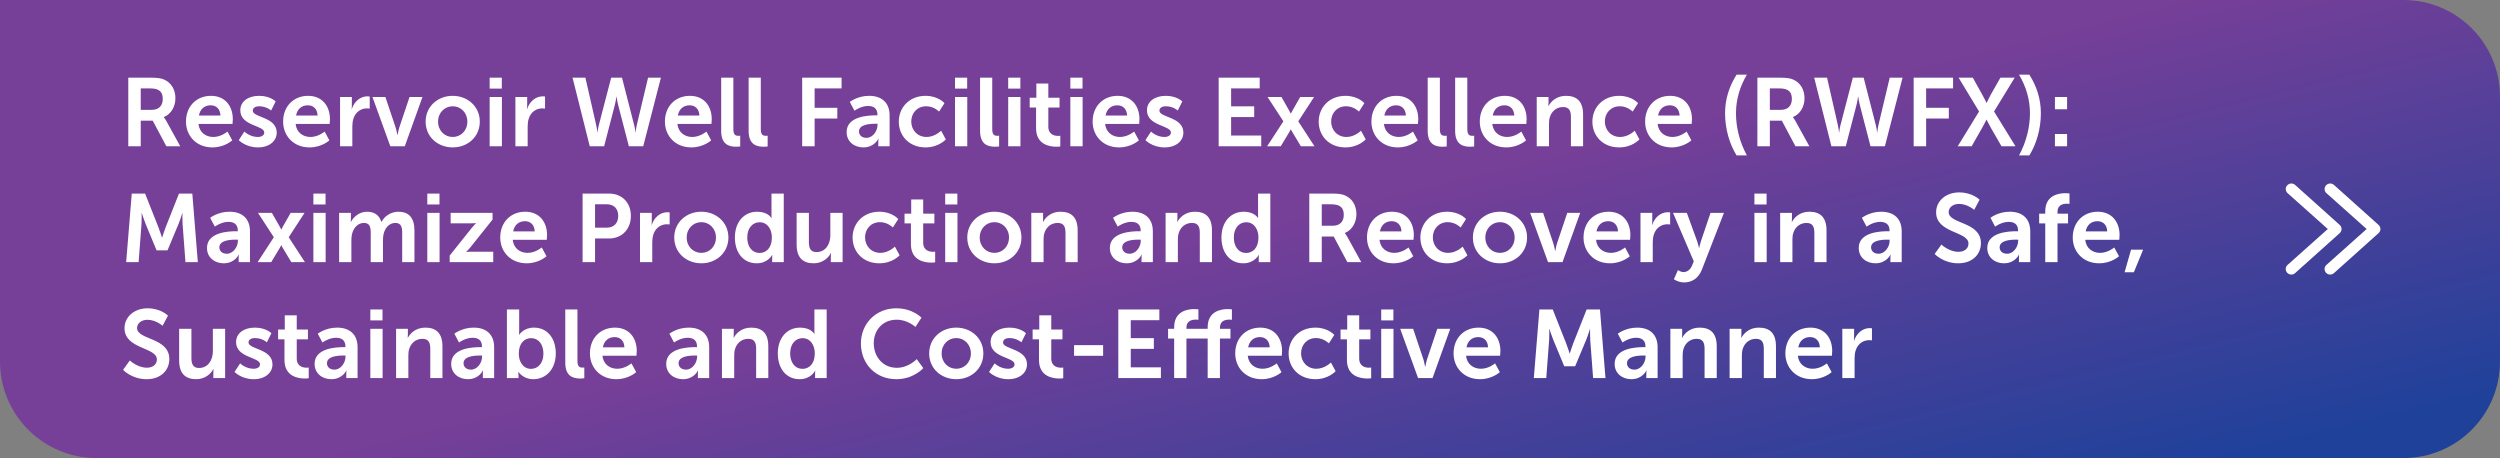 <svg width="906" height="166" viewBox="0 0 906 166" fill="none" xmlns="http://www.w3.org/2000/svg">
<rect x="0" y="0" width="906" height="166" fill="#808080" stroke="none"/>
<path d="M0 0H871C890.33 0 906 15.67 906 35V131C906 150.33 890.33 166 871 166H35C15.67 166 0 150.33 0 131V0Z" fill="url(#paint0_linear_1_9788)"/>
<path d="M46.49 53V28.15H54.505C57.2 28.15 58.425 28.36 59.51 28.85C61.995 29.97 63.57 32.35 63.57 35.64C63.57 38.615 61.995 41.38 59.37 42.43V42.5C59.37 42.5 59.72 42.85 60.21 43.725L65.32 53H60.28L55.345 43.725H51.005V53H46.49ZM51.005 39.805H55.065C57.48 39.805 58.985 38.37 58.985 35.885C58.985 33.505 57.97 32.035 54.435 32.035H51.005V39.805ZM67.396 44.075C67.396 38.58 71.141 34.73 76.461 34.73C81.606 34.73 84.371 38.475 84.371 43.2C84.371 43.725 84.266 44.915 84.266 44.915H71.946C72.226 48.03 74.641 49.64 77.301 49.64C80.171 49.64 82.446 47.68 82.446 47.68L84.161 50.865C84.161 50.865 81.431 53.42 76.986 53.42C71.071 53.42 67.396 49.15 67.396 44.075ZM72.086 41.87H79.891C79.821 39.455 78.316 38.16 76.356 38.16C74.081 38.16 72.506 39.56 72.086 41.87ZM86.531 50.795L88.561 47.68C88.561 47.68 90.521 49.64 93.426 49.64C94.686 49.64 95.771 49.08 95.771 48.03C95.771 45.37 87.091 45.72 87.091 39.98C87.091 36.655 90.066 34.73 93.916 34.73C97.941 34.73 99.901 36.76 99.901 36.76L98.256 40.05C98.256 40.05 96.611 38.51 93.881 38.51C92.726 38.51 91.606 39 91.606 40.12C91.606 42.64 100.286 42.325 100.286 48.065C100.286 51.04 97.696 53.42 93.461 53.42C89.016 53.42 86.531 50.795 86.531 50.795ZM102.601 44.075C102.601 38.58 106.346 34.73 111.666 34.73C116.811 34.73 119.576 38.475 119.576 43.2C119.576 43.725 119.471 44.915 119.471 44.915H107.151C107.431 48.03 109.846 49.64 112.506 49.64C115.376 49.64 117.651 47.68 117.651 47.68L119.366 50.865C119.366 50.865 116.636 53.42 112.191 53.42C106.276 53.42 102.601 49.15 102.601 44.075ZM107.291 41.87H115.096C115.026 39.455 113.521 38.16 111.561 38.16C109.286 38.16 107.711 39.56 107.291 41.87ZM123.241 53V35.15H127.511V38.23C127.511 38.895 127.441 39.49 127.441 39.49H127.511C128.316 36.935 130.451 34.905 133.181 34.905C133.601 34.905 133.986 34.975 133.986 34.975V39.35C133.986 39.35 133.531 39.28 132.936 39.28C131.046 39.28 128.911 40.365 128.071 43.025C127.791 43.9 127.686 44.88 127.686 45.93V53H123.241ZM141.451 53L134.976 35.15H139.666L143.376 46.21C143.726 47.26 143.971 48.905 144.006 48.905H144.076C144.111 48.905 144.356 47.26 144.706 46.21L148.416 35.15H153.106L146.701 53H141.451ZM154.245 44.075C154.245 38.615 158.62 34.73 164.045 34.73C169.505 34.73 173.88 38.615 173.88 44.075C173.88 49.57 169.505 53.42 164.08 53.42C158.62 53.42 154.245 49.57 154.245 44.075ZM158.76 44.075C158.76 47.4 161.175 49.64 164.08 49.64C166.95 49.64 169.365 47.4 169.365 44.075C169.365 40.785 166.95 38.51 164.08 38.51C161.175 38.51 158.76 40.785 158.76 44.075ZM177.45 32.105V28.15H181.86V32.105H177.45ZM177.45 53V35.15H181.895V53H177.45ZM186.781 53V35.15H191.051V38.23C191.051 38.895 190.981 39.49 190.981 39.49H191.051C191.856 36.935 193.991 34.905 196.721 34.905C197.141 34.905 197.526 34.975 197.526 34.975V39.35C197.526 39.35 197.071 39.28 196.476 39.28C194.586 39.28 192.451 40.365 191.611 43.025C191.331 43.9 191.226 44.88 191.226 45.93V53H186.781ZM225.412 28.15L229.822 45.335C230.207 46.77 230.242 47.96 230.277 47.96H230.347C230.347 47.96 230.452 46.735 230.767 45.335L234.862 28.15H239.517L233.112 53H227.897L224.082 38.3C223.662 36.69 223.452 35.045 223.452 35.045H223.382C223.382 35.045 223.172 36.69 222.752 38.3L218.937 53H213.722L207.492 28.15H212.147L216.067 45.335C216.382 46.735 216.487 47.96 216.487 47.96H216.557C216.592 47.96 216.627 46.77 217.012 45.335L221.492 28.15H225.412ZM240.961 44.075C240.961 38.58 244.706 34.73 250.026 34.73C255.171 34.73 257.936 38.475 257.936 43.2C257.936 43.725 257.831 44.915 257.831 44.915H245.511C245.791 48.03 248.206 49.64 250.866 49.64C253.736 49.64 256.011 47.68 256.011 47.68L257.726 50.865C257.726 50.865 254.996 53.42 250.551 53.42C244.636 53.42 240.961 49.15 240.961 44.075ZM245.651 41.87H253.456C253.386 39.455 251.881 38.16 249.921 38.16C247.646 38.16 246.071 39.56 245.651 41.87ZM261.356 47.435V28.15H265.766V46.77C265.766 48.73 266.431 49.22 267.586 49.22C267.936 49.22 268.251 49.185 268.251 49.185V53.07C268.251 53.07 267.586 53.175 266.851 53.175C264.401 53.175 261.356 52.545 261.356 47.435ZM271.302 47.435V28.15H275.712V46.77C275.712 48.73 276.377 49.22 277.532 49.22C277.882 49.22 278.197 49.185 278.197 49.185V53.07C278.197 53.07 277.532 53.175 276.797 53.175C274.347 53.175 271.302 52.545 271.302 47.435ZM290.704 53V28.15H304.984V32.035H295.219V39.07H303.444V42.955H295.219V53H290.704ZM306.819 47.855C306.819 42.185 314.484 41.8 317.389 41.8H317.984V41.555C317.984 39.21 316.514 38.405 314.554 38.405C311.999 38.405 309.654 40.12 309.654 40.12L307.974 36.935C307.974 36.935 310.739 34.73 314.974 34.73C319.664 34.73 322.394 37.32 322.394 41.835V53H318.299V51.53C318.299 50.83 318.369 50.27 318.369 50.27H318.299C318.334 50.27 316.934 53.42 312.874 53.42C309.689 53.42 306.819 51.425 306.819 47.855ZM311.299 47.645C311.299 48.835 312.174 49.955 313.994 49.955C316.339 49.955 318.019 47.435 318.019 45.265V44.845H317.249C314.974 44.845 311.299 45.16 311.299 47.645ZM325.725 44.075C325.725 39 329.505 34.73 335.42 34.73C340.075 34.73 342.28 37.39 342.28 37.39L340.32 40.435C340.32 40.435 338.465 38.51 335.665 38.51C332.375 38.51 330.24 40.995 330.24 44.04C330.24 47.05 332.41 49.64 335.805 49.64C338.815 49.64 341.055 47.365 341.055 47.365L342.77 50.515C342.77 50.515 340.215 53.42 335.42 53.42C329.505 53.42 325.725 49.255 325.725 44.075ZM346.093 32.105V28.15H350.503V32.105H346.093ZM346.093 53V35.15H350.538V53H346.093ZM355.179 47.435V28.15H359.589V46.77C359.589 48.73 360.254 49.22 361.409 49.22C361.759 49.22 362.074 49.185 362.074 49.185V53.07C362.074 53.07 361.409 53.175 360.674 53.175C358.224 53.175 355.179 52.545 355.179 47.435ZM365.37 32.105V28.15H369.78V32.105H365.37ZM365.37 53V35.15H369.815V53H365.37ZM375.471 46.455V38.965H373.161V35.43H375.576V30.285H379.916V35.43H383.976V38.965H379.916V45.895C379.916 48.835 382.226 49.255 383.451 49.255C383.941 49.255 384.256 49.185 384.256 49.185V53.07C384.256 53.07 383.731 53.175 382.891 53.175C380.406 53.175 375.471 52.44 375.471 46.455ZM387.895 32.105V28.15H392.305V32.105H387.895ZM387.895 53V35.15H392.34V53H387.895ZM395.966 44.075C395.966 38.58 399.711 34.73 405.031 34.73C410.176 34.73 412.941 38.475 412.941 43.2C412.941 43.725 412.836 44.915 412.836 44.915H400.516C400.796 48.03 403.211 49.64 405.871 49.64C408.741 49.64 411.016 47.68 411.016 47.68L412.731 50.865C412.731 50.865 410.001 53.42 405.556 53.42C399.641 53.42 395.966 49.15 395.966 44.075ZM400.656 41.87H408.461C408.391 39.455 406.886 38.16 404.926 38.16C402.651 38.16 401.076 39.56 400.656 41.87ZM415.1 50.795L417.13 47.68C417.13 47.68 419.09 49.64 421.995 49.64C423.255 49.64 424.34 49.08 424.34 48.03C424.34 45.37 415.66 45.72 415.66 39.98C415.66 36.655 418.635 34.73 422.485 34.73C426.51 34.73 428.47 36.76 428.47 36.76L426.825 40.05C426.825 40.05 425.18 38.51 422.45 38.51C421.295 38.51 420.175 39 420.175 40.12C420.175 42.64 428.855 42.325 428.855 48.065C428.855 51.04 426.265 53.42 422.03 53.42C417.585 53.42 415.1 50.795 415.1 50.795ZM441.641 53V28.15H456.516V32.035H446.156V38.545H454.521V42.43H446.156V49.115H457.076V53H441.641ZM467.828 46.875H467.758C467.758 46.875 467.513 47.435 467.268 47.82L464.153 53H459.218L465.098 43.97L459.358 35.15H464.398L467.163 40.015C467.443 40.47 467.758 41.135 467.758 41.135H467.828C467.828 41.135 468.143 40.47 468.423 40.015L471.188 35.15H476.228L470.488 43.97L476.368 53H471.433L468.318 47.82C468.073 47.435 467.828 46.875 467.828 46.875ZM477.893 44.075C477.893 39 481.673 34.73 487.588 34.73C492.243 34.73 494.448 37.39 494.448 37.39L492.488 40.435C492.488 40.435 490.633 38.51 487.833 38.51C484.543 38.51 482.408 40.995 482.408 44.04C482.408 47.05 484.578 49.64 487.973 49.64C490.983 49.64 493.223 47.365 493.223 47.365L494.938 50.515C494.938 50.515 492.383 53.42 487.588 53.42C481.673 53.42 477.893 49.255 477.893 44.075ZM497.001 44.075C497.001 38.58 500.746 34.73 506.066 34.73C511.211 34.73 513.976 38.475 513.976 43.2C513.976 43.725 513.871 44.915 513.871 44.915H501.551C501.831 48.03 504.246 49.64 506.906 49.64C509.776 49.64 512.051 47.68 512.051 47.68L513.766 50.865C513.766 50.865 511.036 53.42 506.591 53.42C500.676 53.42 497.001 49.15 497.001 44.075ZM501.691 41.87H509.496C509.426 39.455 507.921 38.16 505.961 38.16C503.686 38.16 502.111 39.56 501.691 41.87ZM517.396 47.435V28.15H521.806V46.77C521.806 48.73 522.471 49.22 523.626 49.22C523.976 49.22 524.291 49.185 524.291 49.185V53.07C524.291 53.07 523.626 53.175 522.891 53.175C520.441 53.175 517.396 52.545 517.396 47.435ZM527.342 47.435V28.15H531.752V46.77C531.752 48.73 532.417 49.22 533.572 49.22C533.922 49.22 534.237 49.185 534.237 49.185V53.07C534.237 53.07 533.572 53.175 532.837 53.175C530.387 53.175 527.342 52.545 527.342 47.435ZM536.273 44.075C536.273 38.58 540.018 34.73 545.338 34.73C550.483 34.73 553.248 38.475 553.248 43.2C553.248 43.725 553.143 44.915 553.143 44.915H540.823C541.103 48.03 543.518 49.64 546.178 49.64C549.048 49.64 551.323 47.68 551.323 47.68L553.038 50.865C553.038 50.865 550.308 53.42 545.863 53.42C539.948 53.42 536.273 49.15 536.273 44.075ZM540.963 41.87H548.768C548.698 39.455 547.193 38.16 545.233 38.16C542.958 38.16 541.383 39.56 540.963 41.87ZM556.913 53V35.15H561.183V37.215C561.183 37.88 561.113 38.44 561.113 38.44H561.183C561.953 36.935 563.913 34.73 567.518 34.73C571.473 34.73 573.713 36.795 573.713 41.52V53H569.303V42.43C569.303 40.26 568.743 38.79 566.468 38.79C564.088 38.79 562.338 40.295 561.673 42.43C561.428 43.165 561.358 43.97 561.358 44.81V53H556.913ZM577.083 44.075C577.083 39 580.863 34.73 586.778 34.73C591.433 34.73 593.638 37.39 593.638 37.39L591.678 40.435C591.678 40.435 589.823 38.51 587.023 38.51C583.733 38.51 581.598 40.995 581.598 44.04C581.598 47.05 583.768 49.64 587.163 49.64C590.173 49.64 592.413 47.365 592.413 47.365L594.128 50.515C594.128 50.515 591.573 53.42 586.778 53.42C580.863 53.42 577.083 49.255 577.083 44.075ZM596.19 44.075C596.19 38.58 599.935 34.73 605.255 34.73C610.4 34.73 613.165 38.475 613.165 43.2C613.165 43.725 613.06 44.915 613.06 44.915H600.74C601.02 48.03 603.435 49.64 606.095 49.64C608.965 49.64 611.24 47.68 611.24 47.68L612.955 50.865C612.955 50.865 610.225 53.42 605.78 53.42C599.865 53.42 596.19 49.15 596.19 44.075ZM600.88 41.87H608.685C608.615 39.455 607.11 38.16 605.15 38.16C602.875 38.16 601.3 39.56 600.88 41.87ZM629.331 56.325C626.741 52.09 625.166 46.735 625.166 40.995C625.166 35.955 626.671 31.265 629.331 27.065H633.076C630.521 31.37 629.121 36.095 629.121 41.03C629.121 46.245 630.451 51.495 633.076 56.325H629.331ZM636.876 53V28.15H644.891C647.586 28.15 648.811 28.36 649.896 28.85C652.381 29.97 653.956 32.35 653.956 35.64C653.956 38.615 652.381 41.38 649.756 42.43V42.5C649.756 42.5 650.106 42.85 650.596 43.725L655.706 53H650.666L645.731 43.725H641.391V53H636.876ZM641.391 39.805H645.451C647.866 39.805 649.371 38.37 649.371 35.885C649.371 33.505 648.356 32.035 644.821 32.035H641.391V39.805ZM675.388 28.15L679.798 45.335C680.183 46.77 680.218 47.96 680.253 47.96H680.323C680.323 47.96 680.428 46.735 680.743 45.335L684.838 28.15H689.493L683.088 53H677.873L674.058 38.3C673.638 36.69 673.428 35.045 673.428 35.045H673.358C673.358 35.045 673.148 36.69 672.728 38.3L668.913 53H663.698L657.468 28.15H662.123L666.043 45.335C666.358 46.735 666.463 47.96 666.463 47.96H666.533C666.568 47.96 666.603 46.77 666.988 45.335L671.468 28.15H675.388ZM693.512 53V28.15H707.792V32.035H698.027V39.07H706.252V42.955H698.027V53H693.512ZM709.482 53L717.217 40.4L709.797 28.15H714.942L718.337 34.24C719.142 35.675 719.912 37.285 719.912 37.285H719.982C719.982 37.285 720.682 35.71 721.487 34.24L724.952 28.15H730.132L722.642 40.4L730.412 53H725.337L721.487 46.315C720.682 44.88 719.947 43.375 719.947 43.375H719.877C719.877 43.375 719.177 44.88 718.337 46.315L714.522 53H709.482ZM735.445 56.325H731.7C734.29 51.495 735.655 46.245 735.655 41.03C735.655 36.095 734.255 31.37 731.7 27.065H735.445C738.105 31.265 739.61 35.955 739.61 40.995C739.61 46.735 738.035 52.09 735.445 56.325ZM744.705 39.595V35.15H749.115V39.595H744.705ZM744.705 53V48.555H749.115V53H744.705ZM45.72 95L47.75 70.15H52.58L57.445 82.435C58.005 83.905 58.705 86.075 58.705 86.075H58.775C58.775 86.075 59.44 83.905 60 82.435L64.865 70.15H69.695L71.69 95H67.21L66.16 81.105C66.055 79.46 66.125 77.255 66.125 77.255H66.055C66.055 77.255 65.32 79.67 64.725 81.105L60.7 90.73H56.745L52.755 81.105C52.16 79.67 51.39 77.22 51.39 77.22H51.32C51.32 77.22 51.39 79.46 51.285 81.105L50.235 95H45.72ZM75.013 89.855C75.013 84.185 82.678 83.8 85.583 83.8H86.178V83.555C86.178 81.21 84.708 80.405 82.748 80.405C80.193 80.405 77.848 82.12 77.848 82.12L76.168 78.935C76.168 78.935 78.933 76.73 83.168 76.73C87.858 76.73 90.588 79.32 90.588 83.835V95H86.493V93.53C86.493 92.83 86.563 92.27 86.563 92.27H86.493C86.528 92.27 85.128 95.42 81.068 95.42C77.883 95.42 75.013 93.425 75.013 89.855ZM79.493 89.645C79.493 90.835 80.368 91.955 82.188 91.955C84.533 91.955 86.213 89.435 86.213 87.265V86.845H85.443C83.168 86.845 79.493 87.16 79.493 89.645ZM101.969 88.875H101.899C101.899 88.875 101.654 89.435 101.409 89.82L98.294 95H93.359L99.239 85.97L93.499 77.15H98.539L101.304 82.015C101.584 82.47 101.899 83.135 101.899 83.135H101.969C101.969 83.135 102.284 82.47 102.564 82.015L105.329 77.15H110.369L104.629 85.97L110.509 95H105.574L102.459 89.82C102.214 89.435 101.969 88.875 101.969 88.875ZM113.568 74.105V70.15H117.978V74.105H113.568ZM113.568 95V77.15H118.013V95H113.568ZM122.899 95V77.15H127.169V79.215C127.169 79.88 127.099 80.44 127.099 80.44H127.169C128.044 78.69 130.179 76.73 132.979 76.73C135.709 76.73 137.459 77.99 138.194 80.405H138.264C139.244 78.48 141.554 76.73 144.354 76.73C148.064 76.73 150.199 78.83 150.199 83.52V95H145.754V84.36C145.754 82.33 145.369 80.79 143.304 80.79C141.029 80.79 139.524 82.61 138.999 84.85C138.824 85.55 138.789 86.32 138.789 87.16V95H134.344V84.36C134.344 82.435 134.029 80.79 131.929 80.79C129.619 80.79 128.114 82.61 127.554 84.885C127.379 85.55 127.344 86.355 127.344 87.16V95H122.899ZM154.857 74.105V70.15H159.267V74.105H154.857ZM154.857 95V77.15H159.302V95H154.857ZM162.963 95V92.62L170.978 82.575C171.783 81.56 172.483 80.93 172.483 80.93V80.86C172.483 80.86 171.958 80.93 170.838 80.93H163.313V77.15H178.503V79.565L170.488 89.61C169.683 90.625 168.948 91.255 168.948 91.255V91.325C168.948 91.325 169.473 91.22 170.628 91.22H178.748V95H162.963ZM181.283 86.075C181.283 80.58 185.028 76.73 190.348 76.73C195.493 76.73 198.258 80.475 198.258 85.2C198.258 85.725 198.153 86.915 198.153 86.915H185.833C186.113 90.03 188.528 91.64 191.188 91.64C194.058 91.64 196.333 89.68 196.333 89.68L198.048 92.865C198.048 92.865 195.318 95.42 190.873 95.42C184.958 95.42 181.283 91.15 181.283 86.075ZM185.973 83.87H193.778C193.708 81.455 192.203 80.16 190.243 80.16C187.968 80.16 186.393 81.56 185.973 83.87ZM211.134 95V70.15H220.724C225.379 70.15 228.634 73.405 228.634 78.235C228.634 83.065 225.379 86.425 220.724 86.425H215.649V95H211.134ZM215.649 82.505H219.884C222.509 82.505 224.049 80.825 224.049 78.235C224.049 75.68 222.509 74.035 219.954 74.035H215.649V82.505ZM231.933 95V77.15H236.203V80.23C236.203 80.895 236.133 81.49 236.133 81.49H236.203C237.008 78.935 239.143 76.905 241.873 76.905C242.293 76.905 242.678 76.975 242.678 76.975V81.35C242.678 81.35 242.223 81.28 241.628 81.28C239.738 81.28 237.603 82.365 236.763 85.025C236.483 85.9 236.378 86.88 236.378 87.93V95H231.933ZM244.343 86.075C244.343 80.615 248.718 76.73 254.143 76.73C259.603 76.73 263.978 80.615 263.978 86.075C263.978 91.57 259.603 95.42 254.178 95.42C248.718 95.42 244.343 91.57 244.343 86.075ZM248.858 86.075C248.858 89.4 251.273 91.64 254.178 91.64C257.048 91.64 259.463 89.4 259.463 86.075C259.463 82.785 257.048 80.51 254.178 80.51C251.273 80.51 248.858 82.785 248.858 86.075ZM266.323 86.075C266.323 80.405 269.683 76.73 274.408 76.73C278.328 76.73 279.553 79.005 279.553 79.005H279.623C279.623 79.005 279.588 78.55 279.588 77.99V70.15H284.033V95H279.833V93.53C279.833 92.865 279.903 92.375 279.903 92.375H279.833C279.833 92.375 278.328 95.42 274.233 95.42C269.403 95.42 266.323 91.605 266.323 86.075ZM270.803 86.075C270.803 89.47 272.623 91.675 275.248 91.675C277.558 91.675 279.728 89.995 279.728 86.04C279.728 83.275 278.258 80.545 275.283 80.545C272.833 80.545 270.803 82.54 270.803 86.075ZM288.699 88.63V77.15H293.144V87.72C293.144 89.89 293.704 91.36 295.909 91.36C299.129 91.36 300.914 88.525 300.914 85.34V77.15H305.359V95H301.089V92.97C301.089 92.27 301.159 91.71 301.159 91.71H301.089C300.214 93.565 297.939 95.42 294.894 95.42C291.079 95.42 288.699 93.495 288.699 88.63ZM308.977 86.075C308.977 81 312.757 76.73 318.672 76.73C323.327 76.73 325.532 79.39 325.532 79.39L323.572 82.435C323.572 82.435 321.717 80.51 318.917 80.51C315.627 80.51 313.492 82.995 313.492 86.04C313.492 89.05 315.662 91.64 319.057 91.64C322.067 91.64 324.307 89.365 324.307 89.365L326.022 92.515C326.022 92.515 323.467 95.42 318.672 95.42C312.757 95.42 308.977 91.255 308.977 86.075ZM330.115 88.455V80.965H327.805V77.43H330.22V72.285H334.56V77.43H338.62V80.965H334.56V87.895C334.56 90.835 336.87 91.255 338.095 91.255C338.585 91.255 338.9 91.185 338.9 91.185V95.07C338.9 95.07 338.375 95.175 337.535 95.175C335.05 95.175 330.115 94.44 330.115 88.455ZM342.538 74.105V70.15H346.948V74.105H342.538ZM342.538 95V77.15H346.983V95H342.538ZM350.539 86.075C350.539 80.615 354.914 76.73 360.339 76.73C365.799 76.73 370.174 80.615 370.174 86.075C370.174 91.57 365.799 95.42 360.374 95.42C354.914 95.42 350.539 91.57 350.539 86.075ZM355.054 86.075C355.054 89.4 357.469 91.64 360.374 91.64C363.244 91.64 365.659 89.4 365.659 86.075C365.659 82.785 363.244 80.51 360.374 80.51C357.469 80.51 355.054 82.785 355.054 86.075ZM373.744 95V77.15H378.014V79.215C378.014 79.88 377.944 80.44 377.944 80.44H378.014C378.784 78.935 380.744 76.73 384.349 76.73C388.304 76.73 390.544 78.795 390.544 83.52V95H386.134V84.43C386.134 82.26 385.574 80.79 383.299 80.79C380.919 80.79 379.169 82.295 378.504 84.43C378.259 85.165 378.189 85.97 378.189 86.81V95H373.744ZM402.215 89.855C402.215 84.185 409.88 83.8 412.785 83.8H413.38V83.555C413.38 81.21 411.91 80.405 409.95 80.405C407.395 80.405 405.05 82.12 405.05 82.12L403.37 78.935C403.37 78.935 406.135 76.73 410.37 76.73C415.06 76.73 417.79 79.32 417.79 83.835V95H413.695V93.53C413.695 92.83 413.765 92.27 413.765 92.27H413.695C413.73 92.27 412.33 95.42 408.27 95.42C405.085 95.42 402.215 93.425 402.215 89.855ZM406.695 89.645C406.695 90.835 407.57 91.955 409.39 91.955C411.735 91.955 413.415 89.435 413.415 87.265V86.845H412.645C410.37 86.845 406.695 87.16 406.695 89.645ZM422.416 95V77.15H426.686V79.215C426.686 79.88 426.616 80.44 426.616 80.44H426.686C427.456 78.935 429.416 76.73 433.021 76.73C436.976 76.73 439.216 78.795 439.216 83.52V95H434.806V84.43C434.806 82.26 434.246 80.79 431.971 80.79C429.591 80.79 427.841 82.295 427.176 84.43C426.931 85.165 426.861 85.97 426.861 86.81V95H422.416ZM442.656 86.075C442.656 80.405 446.016 76.73 450.741 76.73C454.661 76.73 455.886 79.005 455.886 79.005H455.956C455.956 79.005 455.921 78.55 455.921 77.99V70.15H460.366V95H456.166V93.53C456.166 92.865 456.236 92.375 456.236 92.375H456.166C456.166 92.375 454.661 95.42 450.566 95.42C445.736 95.42 442.656 91.605 442.656 86.075ZM447.136 86.075C447.136 89.47 448.956 91.675 451.581 91.675C453.891 91.675 456.061 89.995 456.061 86.04C456.061 83.275 454.591 80.545 451.616 80.545C449.166 80.545 447.136 82.54 447.136 86.075ZM474.488 95V70.15H482.503C485.198 70.15 486.423 70.36 487.508 70.85C489.993 71.97 491.568 74.35 491.568 77.64C491.568 80.615 489.993 83.38 487.368 84.43V84.5C487.368 84.5 487.718 84.85 488.208 85.725L493.318 95H488.278L483.343 85.725H479.003V95H474.488ZM479.003 81.805H483.063C485.478 81.805 486.983 80.37 486.983 77.885C486.983 75.505 485.968 74.035 482.433 74.035H479.003V81.805ZM495.394 86.075C495.394 80.58 499.139 76.73 504.459 76.73C509.604 76.73 512.369 80.475 512.369 85.2C512.369 85.725 512.264 86.915 512.264 86.915H499.944C500.224 90.03 502.639 91.64 505.299 91.64C508.169 91.64 510.444 89.68 510.444 89.68L512.159 92.865C512.159 92.865 509.429 95.42 504.984 95.42C499.069 95.42 495.394 91.15 495.394 86.075ZM500.084 83.87H507.889C507.819 81.455 506.314 80.16 504.354 80.16C502.079 80.16 500.504 81.56 500.084 83.87ZM514.739 86.075C514.739 81 518.519 76.73 524.434 76.73C529.089 76.73 531.294 79.39 531.294 79.39L529.334 82.435C529.334 82.435 527.479 80.51 524.679 80.51C521.389 80.51 519.254 82.995 519.254 86.04C519.254 89.05 521.424 91.64 524.819 91.64C527.829 91.64 530.069 89.365 530.069 89.365L531.784 92.515C531.784 92.515 529.229 95.42 524.434 95.42C518.519 95.42 514.739 91.255 514.739 86.075ZM533.776 86.075C533.776 80.615 538.151 76.73 543.576 76.73C549.036 76.73 553.411 80.615 553.411 86.075C553.411 91.57 549.036 95.42 543.611 95.42C538.151 95.42 533.776 91.57 533.776 86.075ZM538.291 86.075C538.291 89.4 540.706 91.64 543.611 91.64C546.481 91.64 548.896 89.4 548.896 86.075C548.896 82.785 546.481 80.51 543.611 80.51C540.706 80.51 538.291 82.785 538.291 86.075ZM561.006 95L554.531 77.15H559.221L562.931 88.21C563.281 89.26 563.526 90.905 563.561 90.905H563.631C563.666 90.905 563.911 89.26 564.261 88.21L567.971 77.15H572.661L566.256 95H561.006ZM573.871 86.075C573.871 80.58 577.616 76.73 582.936 76.73C588.081 76.73 590.846 80.475 590.846 85.2C590.846 85.725 590.741 86.915 590.741 86.915H578.421C578.701 90.03 581.116 91.64 583.776 91.64C586.646 91.64 588.921 89.68 588.921 89.68L590.636 92.865C590.636 92.865 587.906 95.42 583.461 95.42C577.546 95.42 573.871 91.15 573.871 86.075ZM578.561 83.87H586.366C586.296 81.455 584.791 80.16 582.831 80.16C580.556 80.16 578.981 81.56 578.561 83.87ZM594.511 95V77.15H598.781V80.23C598.781 80.895 598.711 81.49 598.711 81.49H598.781C599.586 78.935 601.721 76.905 604.451 76.905C604.871 76.905 605.256 76.975 605.256 76.975V81.35C605.256 81.35 604.801 81.28 604.206 81.28C602.316 81.28 600.181 82.365 599.341 85.025C599.061 85.9 598.956 86.88 598.956 87.93V95H594.511ZM606.622 101.195L608.092 97.87C608.092 97.87 609.072 98.605 610.087 98.605C611.312 98.605 612.502 97.87 613.167 96.295L613.832 94.72L606.307 77.15H611.312L615.057 87.44C615.407 88.385 615.722 89.855 615.722 89.855H615.792C615.792 89.855 616.072 88.455 616.387 87.51L619.887 77.15H624.752L616.772 97.695C615.512 100.95 613.027 102.35 610.332 102.35C608.197 102.35 606.622 101.195 606.622 101.195ZM635.8 74.105V70.15H640.21V74.105H635.8ZM635.8 95V77.15H640.245V95H635.8ZM645.131 95V77.15H649.401V79.215C649.401 79.88 649.331 80.44 649.331 80.44H649.401C650.171 78.935 652.131 76.73 655.736 76.73C659.691 76.73 661.931 78.795 661.931 83.52V95H657.521V84.43C657.521 82.26 656.961 80.79 654.686 80.79C652.306 80.79 650.556 82.295 649.891 84.43C649.646 85.165 649.576 85.97 649.576 86.81V95H645.131ZM673.601 89.855C673.601 84.185 681.266 83.8 684.171 83.8H684.766V83.555C684.766 81.21 683.296 80.405 681.336 80.405C678.781 80.405 676.436 82.12 676.436 82.12L674.756 78.935C674.756 78.935 677.521 76.73 681.756 76.73C686.446 76.73 689.176 79.32 689.176 83.835V95H685.081V93.53C685.081 92.83 685.151 92.27 685.151 92.27H685.081C685.116 92.27 683.716 95.42 679.656 95.42C676.471 95.42 673.601 93.425 673.601 89.855ZM678.081 89.645C678.081 90.835 678.956 91.955 680.776 91.955C683.121 91.955 684.801 89.435 684.801 87.265V86.845H684.031C681.756 86.845 678.081 87.16 678.081 89.645ZM701.123 92.025L703.573 88.63C703.573 88.63 706.268 91.255 709.768 91.255C711.658 91.255 713.373 90.275 713.373 88.245C713.373 83.8 701.648 84.57 701.648 76.94C701.648 72.81 705.218 69.73 709.978 69.73C714.878 69.73 717.398 72.39 717.398 72.39L715.438 76.065C715.438 76.065 713.058 73.895 709.943 73.895C707.843 73.895 706.198 75.12 706.198 76.87C706.198 81.28 717.888 80.195 717.888 88.14C717.888 92.095 714.878 95.42 709.698 95.42C704.168 95.42 701.123 92.025 701.123 92.025ZM720.188 89.855C720.188 84.185 727.853 83.8 730.758 83.8H731.353V83.555C731.353 81.21 729.883 80.405 727.923 80.405C725.368 80.405 723.023 82.12 723.023 82.12L721.343 78.935C721.343 78.935 724.108 76.73 728.343 76.73C733.033 76.73 735.763 79.32 735.763 83.835V95H731.668V93.53C731.668 92.83 731.738 92.27 731.738 92.27H731.668C731.703 92.27 730.303 95.42 726.243 95.42C723.058 95.42 720.188 93.425 720.188 89.855ZM724.668 89.645C724.668 90.835 725.543 91.955 727.363 91.955C729.708 91.955 731.388 89.435 731.388 87.265V86.845H730.618C728.343 86.845 724.668 87.16 724.668 89.645ZM741.197 95V80.965H738.992V77.43H741.197V76.625C741.197 70.78 745.992 70.01 748.477 70.01C749.387 70.01 749.982 70.115 749.982 70.115V73.895C749.982 73.895 749.597 73.825 749.072 73.825C747.812 73.825 745.642 74.14 745.642 76.73V77.43H749.457V80.965H745.642V95H741.197ZM751.161 86.075C751.161 80.58 754.906 76.73 760.226 76.73C765.371 76.73 768.136 80.475 768.136 85.2C768.136 85.725 768.031 86.915 768.031 86.915H755.711C755.991 90.03 758.406 91.64 761.066 91.64C763.936 91.64 766.211 89.68 766.211 89.68L767.926 92.865C767.926 92.865 765.196 95.42 760.751 95.42C754.836 95.42 751.161 91.15 751.161 86.075ZM755.851 83.87H763.656C763.586 81.455 762.081 80.16 760.121 80.16C757.846 80.16 756.271 81.56 755.851 83.87ZM769.946 98.675L772.291 90.485H776.666L773.306 98.675H769.946ZM44.6 134.025L47.05 130.63C47.05 130.63 49.745 133.255 53.245 133.255C55.135 133.255 56.85 132.275 56.85 130.245C56.85 125.8 45.125 126.57 45.125 118.94C45.125 114.81 48.695 111.73 53.455 111.73C58.355 111.73 60.875 114.39 60.875 114.39L58.915 118.065C58.915 118.065 56.535 115.895 53.42 115.895C51.32 115.895 49.675 117.12 49.675 118.87C49.675 123.28 61.365 122.195 61.365 130.14C61.365 134.095 58.355 137.42 53.175 137.42C47.645 137.42 44.6 134.025 44.6 134.025ZM64.925 130.63V119.15H69.37V129.72C69.37 131.89 69.93 133.36 72.135 133.36C75.355 133.36 77.14 130.525 77.14 127.34V119.15H81.585V137H77.315V134.97C77.315 134.27 77.385 133.71 77.385 133.71H77.315C76.44 135.565 74.165 137.42 71.12 137.42C67.305 137.42 64.925 135.495 64.925 130.63ZM84.993 134.795L87.023 131.68C87.023 131.68 88.983 133.64 91.888 133.64C93.148 133.64 94.233 133.08 94.233 132.03C94.233 129.37 85.553 129.72 85.553 123.98C85.553 120.655 88.528 118.73 92.378 118.73C96.403 118.73 98.363 120.76 98.363 120.76L96.718 124.05C96.718 124.05 95.073 122.51 92.343 122.51C91.188 122.51 90.068 123 90.068 124.12C90.068 126.64 98.748 126.325 98.748 132.065C98.748 135.04 96.158 137.42 91.923 137.42C87.478 137.42 84.993 134.795 84.993 134.795ZM103.093 130.455V122.965H100.783V119.43H103.198V114.285H107.538V119.43H111.598V122.965H107.538V129.895C107.538 132.835 109.848 133.255 111.073 133.255C111.563 133.255 111.878 133.185 111.878 133.185V137.07C111.878 137.07 111.353 137.175 110.513 137.175C108.028 137.175 103.093 136.44 103.093 130.455ZM114.012 131.855C114.012 126.185 121.677 125.8 124.582 125.8H125.177V125.555C125.177 123.21 123.707 122.405 121.747 122.405C119.192 122.405 116.847 124.12 116.847 124.12L115.167 120.935C115.167 120.935 117.932 118.73 122.167 118.73C126.857 118.73 129.587 121.32 129.587 125.835V137H125.492V135.53C125.492 134.83 125.562 134.27 125.562 134.27H125.492C125.527 134.27 124.127 137.42 120.067 137.42C116.882 137.42 114.012 135.425 114.012 131.855ZM118.492 131.645C118.492 132.835 119.367 133.955 121.187 133.955C123.532 133.955 125.212 131.435 125.212 129.265V128.845H124.442C122.167 128.845 118.492 129.16 118.492 131.645ZM134.213 116.105V112.15H138.623V116.105H134.213ZM134.213 137V119.15H138.658V137H134.213ZM143.544 137V119.15H147.814V121.215C147.814 121.88 147.744 122.44 147.744 122.44H147.814C148.584 120.935 150.544 118.73 154.149 118.73C158.104 118.73 160.344 120.795 160.344 125.52V137H155.934V126.43C155.934 124.26 155.374 122.79 153.099 122.79C150.719 122.79 148.969 124.295 148.304 126.43C148.059 127.165 147.989 127.97 147.989 128.81V137H143.544ZM163.504 131.855C163.504 126.185 171.169 125.8 174.074 125.8H174.669V125.555C174.669 123.21 173.199 122.405 171.239 122.405C168.684 122.405 166.339 124.12 166.339 124.12L164.659 120.935C164.659 120.935 167.424 118.73 171.659 118.73C176.349 118.73 179.079 121.32 179.079 125.835V137H174.984V135.53C174.984 134.83 175.054 134.27 175.054 134.27H174.984C175.019 134.27 173.619 137.42 169.559 137.42C166.374 137.42 163.504 135.425 163.504 131.855ZM167.984 131.645C167.984 132.835 168.859 133.955 170.679 133.955C173.024 133.955 174.704 131.435 174.704 129.265V128.845H173.934C171.659 128.845 167.984 129.16 167.984 131.645ZM183.705 137V112.15H188.15V119.815C188.15 120.69 188.08 121.32 188.08 121.32H188.15C188.15 121.32 189.725 118.73 193.505 118.73C198.335 118.73 201.415 122.545 201.415 128.075C201.415 133.745 197.95 137.42 193.225 137.42C189.515 137.42 187.905 134.76 187.905 134.76H187.835C187.835 134.76 187.905 135.285 187.905 135.985V137H183.705ZM188.01 128.18C188.01 130.945 189.48 133.675 192.455 133.675C194.905 133.675 196.935 131.68 196.935 128.145C196.935 124.75 195.115 122.545 192.49 122.545C190.18 122.545 188.01 124.225 188.01 128.18ZM204.857 131.435V112.15H209.267V130.77C209.267 132.73 209.932 133.22 211.087 133.22C211.437 133.22 211.752 133.185 211.752 133.185V137.07C211.752 137.07 211.087 137.175 210.352 137.175C207.902 137.175 204.857 136.545 204.857 131.435ZM213.788 128.075C213.788 122.58 217.533 118.73 222.853 118.73C227.998 118.73 230.763 122.475 230.763 127.2C230.763 127.725 230.658 128.915 230.658 128.915H218.338C218.618 132.03 221.033 133.64 223.693 133.64C226.563 133.64 228.838 131.68 228.838 131.68L230.553 134.865C230.553 134.865 227.823 137.42 223.378 137.42C217.463 137.42 213.788 133.15 213.788 128.075ZM218.478 125.87H226.283C226.213 123.455 224.708 122.16 222.748 122.16C220.473 122.16 218.898 123.56 218.478 125.87ZM241.433 131.855C241.433 126.185 249.098 125.8 252.003 125.8H252.598V125.555C252.598 123.21 251.128 122.405 249.168 122.405C246.613 122.405 244.268 124.12 244.268 124.12L242.588 120.935C242.588 120.935 245.353 118.73 249.588 118.73C254.278 118.73 257.008 121.32 257.008 125.835V137H252.913V135.53C252.913 134.83 252.983 134.27 252.983 134.27H252.913C252.948 134.27 251.548 137.42 247.488 137.42C244.303 137.42 241.433 135.425 241.433 131.855ZM245.913 131.645C245.913 132.835 246.788 133.955 248.608 133.955C250.953 133.955 252.633 131.435 252.633 129.265V128.845H251.863C249.588 128.845 245.913 129.16 245.913 131.645ZM261.635 137V119.15H265.905V121.215C265.905 121.88 265.835 122.44 265.835 122.44H265.905C266.675 120.935 268.635 118.73 272.24 118.73C276.195 118.73 278.435 120.795 278.435 125.52V137H274.025V126.43C274.025 124.26 273.465 122.79 271.19 122.79C268.81 122.79 267.06 124.295 266.395 126.43C266.15 127.165 266.08 127.97 266.08 128.81V137H261.635ZM281.875 128.075C281.875 122.405 285.235 118.73 289.96 118.73C293.88 118.73 295.105 121.005 295.105 121.005H295.175C295.175 121.005 295.14 120.55 295.14 119.99V112.15H299.585V137H295.385V135.53C295.385 134.865 295.455 134.375 295.455 134.375H295.385C295.385 134.375 293.88 137.42 289.785 137.42C284.955 137.42 281.875 133.605 281.875 128.075ZM286.355 128.075C286.355 131.47 288.175 133.675 290.8 133.675C293.11 133.675 295.28 131.995 295.28 128.04C295.28 125.275 293.81 122.545 290.835 122.545C288.385 122.545 286.355 124.54 286.355 128.075ZM311.992 124.47C311.992 117.26 317.452 111.73 324.767 111.73C330.822 111.73 333.937 115.125 333.937 115.125L331.767 118.485C331.767 118.485 328.932 115.86 324.977 115.86C319.727 115.86 316.647 119.78 316.647 124.4C316.647 129.125 319.832 133.29 325.012 133.29C329.317 133.29 332.222 130.14 332.222 130.14L334.602 133.395C334.602 133.395 331.172 137.42 324.837 137.42C317.242 137.42 311.992 131.785 311.992 124.47ZM336.731 128.075C336.731 122.615 341.106 118.73 346.531 118.73C351.991 118.73 356.366 122.615 356.366 128.075C356.366 133.57 351.991 137.42 346.566 137.42C341.106 137.42 336.731 133.57 336.731 128.075ZM341.246 128.075C341.246 131.4 343.661 133.64 346.566 133.64C349.436 133.64 351.851 131.4 351.851 128.075C351.851 124.785 349.436 122.51 346.566 122.51C343.661 122.51 341.246 124.785 341.246 128.075ZM358.431 134.795L360.461 131.68C360.461 131.68 362.421 133.64 365.326 133.64C366.586 133.64 367.671 133.08 367.671 132.03C367.671 129.37 358.991 129.72 358.991 123.98C358.991 120.655 361.966 118.73 365.816 118.73C369.841 118.73 371.801 120.76 371.801 120.76L370.156 124.05C370.156 124.05 368.511 122.51 365.781 122.51C364.626 122.51 363.506 123 363.506 124.12C363.506 126.64 372.186 126.325 372.186 132.065C372.186 135.04 369.596 137.42 365.361 137.42C360.916 137.42 358.431 134.795 358.431 134.795ZM376.531 130.455V122.965H374.221V119.43H376.636V114.285H380.976V119.43H385.036V122.965H380.976V129.895C380.976 132.835 383.286 133.255 384.511 133.255C385.001 133.255 385.316 133.185 385.316 133.185V137.07C385.316 137.07 384.791 137.175 383.951 137.175C381.466 137.175 376.531 136.44 376.531 130.455ZM389.234 128.95V125.065H399.769V128.95H389.234ZM405.274 137V112.15H420.149V116.035H409.789V122.545H418.154V126.43H409.789V133.115H420.709V137H405.274ZM437.659 137V122.685H429.959V137H425.514V122.685H423.309V119.15H425.514V118.625C425.514 112.78 430.309 112.01 432.794 112.01C433.704 112.01 434.299 112.115 434.299 112.115V115.895C434.299 115.895 433.914 115.825 433.389 115.825C432.129 115.825 429.959 116.14 429.959 118.73V119.15H437.659V118.625C437.659 112.78 442.454 112.01 444.939 112.01C445.849 112.01 446.444 112.115 446.444 112.115V115.895C446.444 115.895 446.059 115.825 445.534 115.825C444.274 115.825 442.104 116.14 442.104 118.73V119.15H445.919V122.685H442.104V137H437.659ZM447.645 128.075C447.645 122.58 451.39 118.73 456.71 118.73C461.855 118.73 464.62 122.475 464.62 127.2C464.62 127.725 464.515 128.915 464.515 128.915H452.195C452.475 132.03 454.89 133.64 457.55 133.64C460.42 133.64 462.695 131.68 462.695 131.68L464.41 134.865C464.41 134.865 461.68 137.42 457.235 137.42C451.32 137.42 447.645 133.15 447.645 128.075ZM452.335 125.87H460.14C460.07 123.455 458.565 122.16 456.605 122.16C454.33 122.16 452.755 123.56 452.335 125.87ZM466.99 128.075C466.99 123 470.77 118.73 476.685 118.73C481.34 118.73 483.545 121.39 483.545 121.39L481.585 124.435C481.585 124.435 479.73 122.51 476.93 122.51C473.64 122.51 471.505 124.995 471.505 128.04C471.505 131.05 473.675 133.64 477.07 133.64C480.08 133.64 482.32 131.365 482.32 131.365L484.035 134.515C484.035 134.515 481.48 137.42 476.685 137.42C470.77 137.42 466.99 133.255 466.99 128.075ZM488.127 130.455V122.965H485.817V119.43H488.232V114.285H492.572V119.43H496.632V122.965H492.572V129.895C492.572 132.835 494.882 133.255 496.107 133.255C496.597 133.255 496.912 133.185 496.912 133.185V137.07C496.912 137.07 496.387 137.175 495.547 137.175C493.062 137.175 488.127 136.44 488.127 130.455ZM500.551 116.105V112.15H504.961V116.105H500.551ZM500.551 137V119.15H504.996V137H500.551ZM513.907 137L507.432 119.15H512.122L515.832 130.21C516.182 131.26 516.427 132.905 516.462 132.905H516.532C516.567 132.905 516.812 131.26 517.162 130.21L520.872 119.15H525.562L519.157 137H513.907ZM526.771 128.075C526.771 122.58 530.516 118.73 535.836 118.73C540.981 118.73 543.746 122.475 543.746 127.2C543.746 127.725 543.641 128.915 543.641 128.915H531.321C531.601 132.03 534.016 133.64 536.676 133.64C539.546 133.64 541.821 131.68 541.821 131.68L543.536 134.865C543.536 134.865 540.806 137.42 536.361 137.42C530.446 137.42 526.771 133.15 526.771 128.075ZM531.461 125.87H539.266C539.196 123.455 537.691 122.16 535.731 122.16C533.456 122.16 531.881 123.56 531.461 125.87ZM555.852 137L557.882 112.15H562.712L567.577 124.435C568.137 125.905 568.837 128.075 568.837 128.075H568.907C568.907 128.075 569.572 125.905 570.132 124.435L574.997 112.15H579.827L581.822 137H577.342L576.292 123.105C576.187 121.46 576.257 119.255 576.257 119.255H576.187C576.187 119.255 575.452 121.67 574.857 123.105L570.832 132.73H566.877L562.887 123.105C562.292 121.67 561.522 119.22 561.522 119.22H561.452C561.452 119.22 561.522 121.46 561.417 123.105L560.367 137H555.852ZM585.144 131.855C585.144 126.185 592.809 125.8 595.714 125.8H596.309V125.555C596.309 123.21 594.839 122.405 592.879 122.405C590.324 122.405 587.979 124.12 587.979 124.12L586.299 120.935C586.299 120.935 589.064 118.73 593.299 118.73C597.989 118.73 600.719 121.32 600.719 125.835V137H596.624V135.53C596.624 134.83 596.694 134.27 596.694 134.27H596.624C596.659 134.27 595.259 137.42 591.199 137.42C588.014 137.42 585.144 135.425 585.144 131.855ZM589.624 131.645C589.624 132.835 590.499 133.955 592.319 133.955C594.664 133.955 596.344 131.435 596.344 129.265V128.845H595.574C593.299 128.845 589.624 129.16 589.624 131.645ZM605.346 137V119.15H609.616V121.215C609.616 121.88 609.546 122.44 609.546 122.44H609.616C610.386 120.935 612.346 118.73 615.951 118.73C619.906 118.73 622.146 120.795 622.146 125.52V137H617.736V126.43C617.736 124.26 617.176 122.79 614.901 122.79C612.521 122.79 610.771 124.295 610.106 126.43C609.861 127.165 609.791 127.97 609.791 128.81V137H605.346ZM626.811 137V119.15H631.081V121.215C631.081 121.88 631.011 122.44 631.011 122.44H631.081C631.851 120.935 633.811 118.73 637.416 118.73C641.371 118.73 643.611 120.795 643.611 125.52V137H639.201V126.43C639.201 124.26 638.641 122.79 636.366 122.79C633.986 122.79 632.236 124.295 631.571 126.43C631.326 127.165 631.256 127.97 631.256 128.81V137H626.811ZM647.015 128.075C647.015 122.58 650.76 118.73 656.08 118.73C661.225 118.73 663.99 122.475 663.99 127.2C663.99 127.725 663.885 128.915 663.885 128.915H651.565C651.845 132.03 654.26 133.64 656.92 133.64C659.79 133.64 662.065 131.68 662.065 131.68L663.78 134.865C663.78 134.865 661.05 137.42 656.605 137.42C650.69 137.42 647.015 133.15 647.015 128.075ZM651.705 125.87H659.51C659.44 123.455 657.935 122.16 655.975 122.16C653.7 122.16 652.125 123.56 651.705 125.87ZM667.655 137V119.15H671.925V122.23C671.925 122.895 671.855 123.49 671.855 123.49H671.925C672.73 120.935 674.865 118.905 677.595 118.905C678.015 118.905 678.4 118.975 678.4 118.975V123.35C678.4 123.35 677.945 123.28 677.35 123.28C675.46 123.28 673.325 124.365 672.485 127.025C672.205 127.9 672.1 128.88 672.1 129.93V137H667.655Z" fill="white"/>
<path fill-rule="evenodd" clip-rule="evenodd" d="M843.049 96.044L843.038 96.054C842.213 96.842 842.228 98.109 843.002 98.9L843.007 98.905L843.012 98.91C843.422 99.314 843.946 99.5 844.47 99.5C844.966 99.5 845.49 99.322 845.888 98.918L862.047 84.434L862.062 84.42C862.442 84.045 862.66 83.535 862.66 82.997C862.66 82.459 862.442 81.949 862.062 81.574L862.047 81.56L845.899 67.085C845.098 66.292 843.822 66.314 843.028 67.097C842.234 67.881 842.234 69.171 843.054 69.953L843.065 69.963L857.669 82.997L843.049 96.044Z" fill="white"/>
<path fill-rule="evenodd" clip-rule="evenodd" d="M828.969 96.044L828.958 96.054C828.133 96.842 828.148 98.109 828.922 98.9L828.927 98.905L828.932 98.91C829.342 99.314 829.866 99.5 830.39 99.5C830.886 99.5 831.41 99.322 831.808 98.918L847.967 84.434L847.982 84.42C848.362 84.045 848.58 83.535 848.58 82.997C848.58 82.459 848.362 81.949 847.982 81.574L847.967 81.56L831.819 67.085C831.018 66.292 829.742 66.314 828.948 67.097C828.154 67.881 828.154 69.171 828.974 69.953L828.985 69.963L843.589 82.997L828.969 96.044Z" fill="white"/>
<defs>
<linearGradient id="paint0_linear_1_9788" x1="102.055" y1="2.47075e-06" x2="179.829" y2="318.434" gradientUnits="userSpaceOnUse">
<stop offset="0.5" stop-color="#763F98"/>
<stop offset="1" stop-color="#20419A"/>
</linearGradient>
</defs>
</svg>
